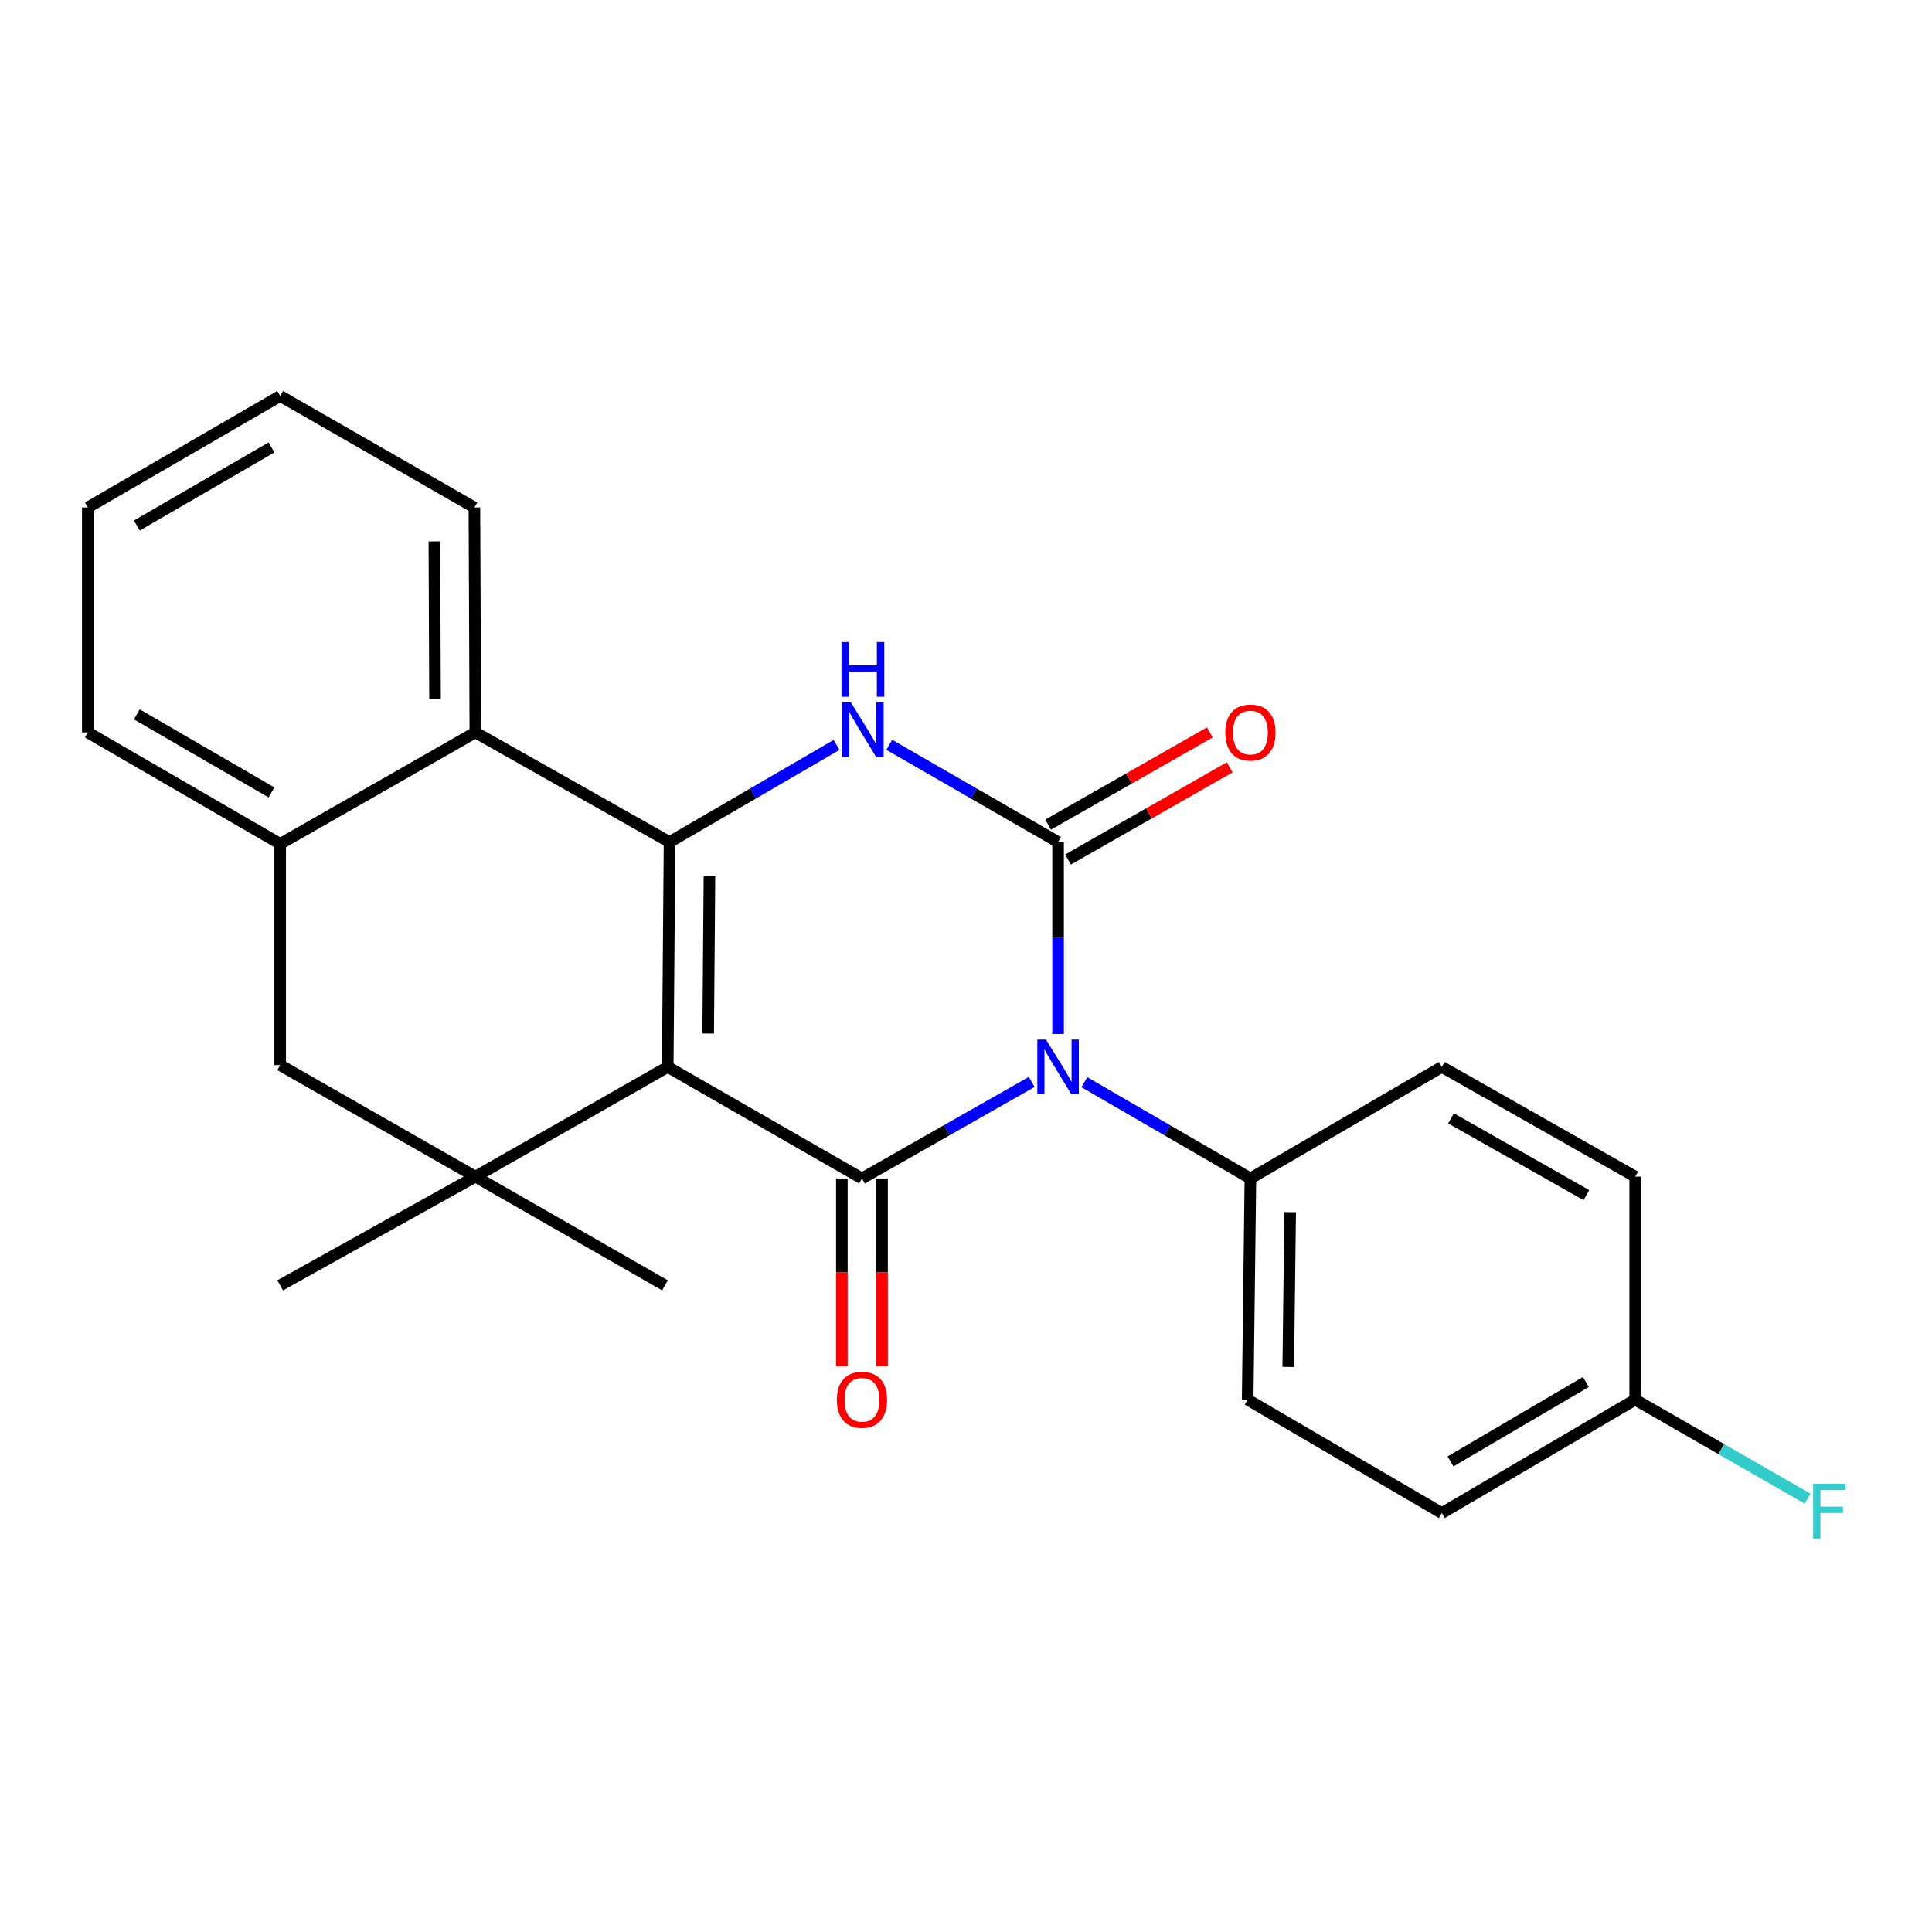 <?xml version='1.0' encoding='iso-8859-1'?>
<svg version='1.1' baseProfile='full'
              xmlns='http://www.w3.org/2000/svg'
                      xmlns:rdkit='http://www.rdkit.org/xml'
                      xmlns:xlink='http://www.w3.org/1999/xlink'
                  xml:space='preserve'
width='1000px' height='1000px' viewBox='0 0 1000 1000'>
<!-- END OF HEADER -->
<rect style='opacity:1.0;fill:#FFFFFF;stroke:none' width='1000' height='1000' x='0' y='0'> </rect>
<path class='bond-1' d='M 345.61,552.249 L 446.147,609.97' style='fill:none;fill-rule:evenodd;stroke:#000000;stroke-width:6px;stroke-linecap:butt;stroke-linejoin:miter;stroke-opacity:1' />
<path class='bond-3' d='M 345.61,552.249 L 346.557,435.861' style='fill:none;fill-rule:evenodd;stroke:#000000;stroke-width:6px;stroke-linecap:butt;stroke-linejoin:miter;stroke-opacity:1' />
<path class='bond-3' d='M 366.547,534.96 L 367.211,453.488' style='fill:none;fill-rule:evenodd;stroke:#000000;stroke-width:6px;stroke-linecap:butt;stroke-linejoin:miter;stroke-opacity:1' />
<path class='bond-5' d='M 345.61,552.249 L 246.043,609.022' style='fill:none;fill-rule:evenodd;stroke:#000000;stroke-width:6px;stroke-linecap:butt;stroke-linejoin:miter;stroke-opacity:1' />
<path class='bond-0' d='M 533.995,560.016 L 490.071,584.993' style='fill:none;fill-rule:evenodd;stroke:#0000FF;stroke-width:6px;stroke-linecap:butt;stroke-linejoin:miter;stroke-opacity:1' />
<path class='bond-0' d='M 490.071,584.993 L 446.147,609.97' style='fill:none;fill-rule:evenodd;stroke:#000000;stroke-width:6px;stroke-linecap:butt;stroke-linejoin:miter;stroke-opacity:1' />
<path class='bond-9' d='M 561.272,560.144 L 604.241,585.057' style='fill:none;fill-rule:evenodd;stroke:#0000FF;stroke-width:6px;stroke-linecap:butt;stroke-linejoin:miter;stroke-opacity:1' />
<path class='bond-9' d='M 604.241,585.057 L 647.21,609.97' style='fill:none;fill-rule:evenodd;stroke:#000000;stroke-width:6px;stroke-linecap:butt;stroke-linejoin:miter;stroke-opacity:1' />
<path class='bond-25' d='M 547.655,535.18 L 547.655,485.52' style='fill:none;fill-rule:evenodd;stroke:#0000FF;stroke-width:6px;stroke-linecap:butt;stroke-linejoin:miter;stroke-opacity:1' />
<path class='bond-25' d='M 547.655,485.52 L 547.655,435.861' style='fill:none;fill-rule:evenodd;stroke:#000000;stroke-width:6px;stroke-linecap:butt;stroke-linejoin:miter;stroke-opacity:1' />
<path class='bond-11' d='M 435.749,609.97 L 435.749,658.62' style='fill:none;fill-rule:evenodd;stroke:#000000;stroke-width:6px;stroke-linecap:butt;stroke-linejoin:miter;stroke-opacity:1' />
<path class='bond-11' d='M 435.749,658.62 L 435.749,707.27' style='fill:none;fill-rule:evenodd;stroke:#FF0000;stroke-width:6px;stroke-linecap:butt;stroke-linejoin:miter;stroke-opacity:1' />
<path class='bond-11' d='M 456.545,609.97 L 456.545,658.62' style='fill:none;fill-rule:evenodd;stroke:#000000;stroke-width:6px;stroke-linecap:butt;stroke-linejoin:miter;stroke-opacity:1' />
<path class='bond-11' d='M 456.545,658.62 L 456.545,707.27' style='fill:none;fill-rule:evenodd;stroke:#FF0000;stroke-width:6px;stroke-linecap:butt;stroke-linejoin:miter;stroke-opacity:1' />
<path class='bond-2' d='M 547.655,435.861 L 503.965,410.687' style='fill:none;fill-rule:evenodd;stroke:#000000;stroke-width:6px;stroke-linecap:butt;stroke-linejoin:miter;stroke-opacity:1' />
<path class='bond-2' d='M 503.965,410.687 L 460.276,385.512' style='fill:none;fill-rule:evenodd;stroke:#0000FF;stroke-width:6px;stroke-linecap:butt;stroke-linejoin:miter;stroke-opacity:1' />
<path class='bond-10' d='M 552.806,444.893 L 594.651,421.031' style='fill:none;fill-rule:evenodd;stroke:#000000;stroke-width:6px;stroke-linecap:butt;stroke-linejoin:miter;stroke-opacity:1' />
<path class='bond-10' d='M 594.651,421.031 L 636.495,397.168' style='fill:none;fill-rule:evenodd;stroke:#FF0000;stroke-width:6px;stroke-linecap:butt;stroke-linejoin:miter;stroke-opacity:1' />
<path class='bond-10' d='M 542.504,426.828 L 584.349,402.966' style='fill:none;fill-rule:evenodd;stroke:#000000;stroke-width:6px;stroke-linecap:butt;stroke-linejoin:miter;stroke-opacity:1' />
<path class='bond-10' d='M 584.349,402.966 L 626.194,379.103' style='fill:none;fill-rule:evenodd;stroke:#FF0000;stroke-width:6px;stroke-linecap:butt;stroke-linejoin:miter;stroke-opacity:1' />
<path class='bond-4' d='M 346.557,435.861 L 389.772,410.719' style='fill:none;fill-rule:evenodd;stroke:#000000;stroke-width:6px;stroke-linecap:butt;stroke-linejoin:miter;stroke-opacity:1' />
<path class='bond-4' d='M 389.772,410.719 L 432.987,385.576' style='fill:none;fill-rule:evenodd;stroke:#0000FF;stroke-width:6px;stroke-linecap:butt;stroke-linejoin:miter;stroke-opacity:1' />
<path class='bond-6' d='M 346.557,435.861 L 246.043,379.088' style='fill:none;fill-rule:evenodd;stroke:#000000;stroke-width:6px;stroke-linecap:butt;stroke-linejoin:miter;stroke-opacity:1' />
<path class='bond-8' d='M 246.043,609.022 L 145.021,551.302' style='fill:none;fill-rule:evenodd;stroke:#000000;stroke-width:6px;stroke-linecap:butt;stroke-linejoin:miter;stroke-opacity:1' />
<path class='bond-15' d='M 246.043,609.022 L 145.021,665.299' style='fill:none;fill-rule:evenodd;stroke:#000000;stroke-width:6px;stroke-linecap:butt;stroke-linejoin:miter;stroke-opacity:1' />
<path class='bond-16' d='M 246.043,609.022 L 344.177,665.299' style='fill:none;fill-rule:evenodd;stroke:#000000;stroke-width:6px;stroke-linecap:butt;stroke-linejoin:miter;stroke-opacity:1' />
<path class='bond-20' d='M 246.043,379.088 L 245.558,262.677' style='fill:none;fill-rule:evenodd;stroke:#000000;stroke-width:6px;stroke-linecap:butt;stroke-linejoin:miter;stroke-opacity:1' />
<path class='bond-20' d='M 225.175,361.713 L 224.835,280.225' style='fill:none;fill-rule:evenodd;stroke:#000000;stroke-width:6px;stroke-linecap:butt;stroke-linejoin:miter;stroke-opacity:1' />
<path class='bond-24' d='M 246.043,379.088 L 145.021,436.808' style='fill:none;fill-rule:evenodd;stroke:#000000;stroke-width:6px;stroke-linecap:butt;stroke-linejoin:miter;stroke-opacity:1' />
<path class='bond-7' d='M 145.021,436.808 L 145.021,551.302' style='fill:none;fill-rule:evenodd;stroke:#000000;stroke-width:6px;stroke-linecap:butt;stroke-linejoin:miter;stroke-opacity:1' />
<path class='bond-21' d='M 145.021,436.808 L 45.455,379.088' style='fill:none;fill-rule:evenodd;stroke:#000000;stroke-width:6px;stroke-linecap:butt;stroke-linejoin:miter;stroke-opacity:1' />
<path class='bond-21' d='M 140.516,410.159 L 70.819,369.755' style='fill:none;fill-rule:evenodd;stroke:#000000;stroke-width:6px;stroke-linecap:butt;stroke-linejoin:miter;stroke-opacity:1' />
<path class='bond-12' d='M 647.21,609.97 L 645.789,724.452' style='fill:none;fill-rule:evenodd;stroke:#000000;stroke-width:6px;stroke-linecap:butt;stroke-linejoin:miter;stroke-opacity:1' />
<path class='bond-12' d='M 667.791,627.4 L 666.796,707.537' style='fill:none;fill-rule:evenodd;stroke:#000000;stroke-width:6px;stroke-linecap:butt;stroke-linejoin:miter;stroke-opacity:1' />
<path class='bond-13' d='M 647.21,609.97 L 746.303,552.249' style='fill:none;fill-rule:evenodd;stroke:#000000;stroke-width:6px;stroke-linecap:butt;stroke-linejoin:miter;stroke-opacity:1' />
<path class='bond-18' d='M 645.789,724.452 L 746.303,783.154' style='fill:none;fill-rule:evenodd;stroke:#000000;stroke-width:6px;stroke-linecap:butt;stroke-linejoin:miter;stroke-opacity:1' />
<path class='bond-17' d='M 746.303,552.249 L 846.366,609.022' style='fill:none;fill-rule:evenodd;stroke:#000000;stroke-width:6px;stroke-linecap:butt;stroke-linejoin:miter;stroke-opacity:1' />
<path class='bond-17' d='M 751.05,578.853 L 821.094,618.594' style='fill:none;fill-rule:evenodd;stroke:#000000;stroke-width:6px;stroke-linecap:butt;stroke-linejoin:miter;stroke-opacity:1' />
<path class='bond-14' d='M 846.366,724.452 L 846.366,609.022' style='fill:none;fill-rule:evenodd;stroke:#000000;stroke-width:6px;stroke-linecap:butt;stroke-linejoin:miter;stroke-opacity:1' />
<path class='bond-19' d='M 846.366,724.452 L 890.97,750.062' style='fill:none;fill-rule:evenodd;stroke:#000000;stroke-width:6px;stroke-linecap:butt;stroke-linejoin:miter;stroke-opacity:1' />
<path class='bond-19' d='M 890.97,750.062 L 935.573,775.673' style='fill:none;fill-rule:evenodd;stroke:#33CCCC;stroke-width:6px;stroke-linecap:butt;stroke-linejoin:miter;stroke-opacity:1' />
<path class='bond-27' d='M 846.366,724.452 L 746.303,783.154' style='fill:none;fill-rule:evenodd;stroke:#000000;stroke-width:6px;stroke-linecap:butt;stroke-linejoin:miter;stroke-opacity:1' />
<path class='bond-27' d='M 820.834,715.32 L 750.789,756.412' style='fill:none;fill-rule:evenodd;stroke:#000000;stroke-width:6px;stroke-linecap:butt;stroke-linejoin:miter;stroke-opacity:1' />
<path class='bond-22' d='M 245.558,262.677 L 145.021,204.956' style='fill:none;fill-rule:evenodd;stroke:#000000;stroke-width:6px;stroke-linecap:butt;stroke-linejoin:miter;stroke-opacity:1' />
<path class='bond-23' d='M 45.455,379.088 L 45.455,262.677' style='fill:none;fill-rule:evenodd;stroke:#000000;stroke-width:6px;stroke-linecap:butt;stroke-linejoin:miter;stroke-opacity:1' />
<path class='bond-26' d='M 145.021,204.956 L 45.455,262.677' style='fill:none;fill-rule:evenodd;stroke:#000000;stroke-width:6px;stroke-linecap:butt;stroke-linejoin:miter;stroke-opacity:1' />
<path class='bond-26' d='M 140.516,231.606 L 70.819,272.01' style='fill:none;fill-rule:evenodd;stroke:#000000;stroke-width:6px;stroke-linecap:butt;stroke-linejoin:miter;stroke-opacity:1' />
<path  class='atom-1' d='M 541.395 538.089
L 550.675 553.089
Q 551.595 554.569, 553.075 557.249
Q 554.555 559.929, 554.635 560.089
L 554.635 538.089
L 558.395 538.089
L 558.395 566.409
L 554.515 566.409
L 544.555 550.009
Q 543.395 548.089, 542.155 545.889
Q 540.955 543.689, 540.595 543.009
L 540.595 566.409
L 536.915 566.409
L 536.915 538.089
L 541.395 538.089
' fill='#0000FF'/>
<path  class='atom-5' d='M 440.361 363.484
L 449.641 378.484
Q 450.561 379.964, 452.041 382.644
Q 453.521 385.324, 453.601 385.484
L 453.601 363.484
L 457.361 363.484
L 457.361 391.804
L 453.481 391.804
L 443.521 375.404
Q 442.361 373.484, 441.121 371.284
Q 439.921 369.084, 439.561 368.404
L 439.561 391.804
L 435.881 391.804
L 435.881 363.484
L 440.361 363.484
' fill='#0000FF'/>
<path  class='atom-5' d='M 435.541 332.332
L 439.381 332.332
L 439.381 344.372
L 453.861 344.372
L 453.861 332.332
L 457.701 332.332
L 457.701 360.652
L 453.861 360.652
L 453.861 347.572
L 439.381 347.572
L 439.381 360.652
L 435.541 360.652
L 435.541 332.332
' fill='#0000FF'/>
<path  class='atom-11' d='M 634.21 379.168
Q 634.21 372.368, 637.57 368.568
Q 640.93 364.768, 647.21 364.768
Q 653.49 364.768, 656.85 368.568
Q 660.21 372.368, 660.21 379.168
Q 660.21 386.048, 656.81 389.968
Q 653.41 393.848, 647.21 393.848
Q 640.97 393.848, 637.57 389.968
Q 634.21 386.088, 634.21 379.168
M 647.21 390.648
Q 651.53 390.648, 653.85 387.768
Q 656.21 384.848, 656.21 379.168
Q 656.21 373.608, 653.85 370.808
Q 651.53 367.968, 647.21 367.968
Q 642.89 367.968, 640.53 370.768
Q 638.21 373.568, 638.21 379.168
Q 638.21 384.888, 640.53 387.768
Q 642.89 390.648, 647.21 390.648
' fill='#FF0000'/>
<path  class='atom-12' d='M 433.147 724.532
Q 433.147 717.732, 436.507 713.932
Q 439.867 710.132, 446.147 710.132
Q 452.427 710.132, 455.787 713.932
Q 459.147 717.732, 459.147 724.532
Q 459.147 731.412, 455.747 735.332
Q 452.347 739.212, 446.147 739.212
Q 439.907 739.212, 436.507 735.332
Q 433.147 731.452, 433.147 724.532
M 446.147 736.012
Q 450.467 736.012, 452.787 733.132
Q 455.147 730.212, 455.147 724.532
Q 455.147 718.972, 452.787 716.172
Q 450.467 713.332, 446.147 713.332
Q 441.827 713.332, 439.467 716.132
Q 437.147 718.932, 437.147 724.532
Q 437.147 730.252, 439.467 733.132
Q 441.827 736.012, 446.147 736.012
' fill='#FF0000'/>
<path  class='atom-20' d='M 938.471 768.012
L 955.311 768.012
L 955.311 771.252
L 942.271 771.252
L 942.271 779.852
L 953.871 779.852
L 953.871 783.132
L 942.271 783.132
L 942.271 796.332
L 938.471 796.332
L 938.471 768.012
' fill='#33CCCC'/>
</svg>
